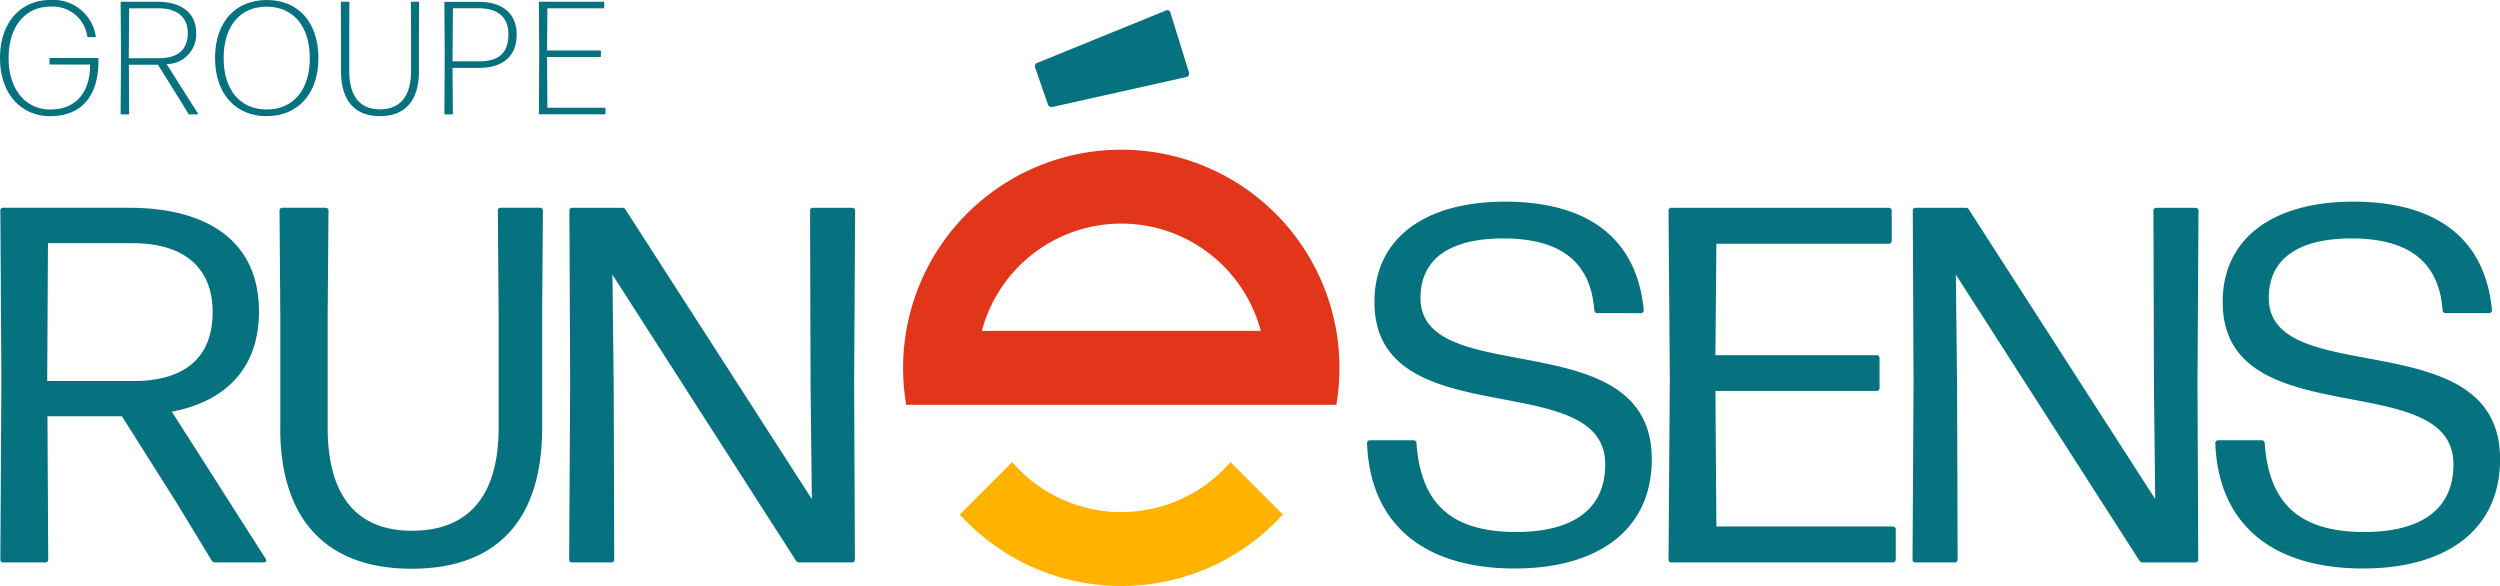 <svg id="Groupe_88" data-name="Groupe 88" xmlns="http://www.w3.org/2000/svg" xmlns:xlink="http://www.w3.org/1999/xlink" width="224.57" height="52.641" viewBox="0 0 224.57 52.641">
  <defs>
    <clipPath id="clip-path">
      <rect id="Rectangle_4" data-name="Rectangle 4" width="224.57" height="52.641" fill="none"/>
    </clipPath>
  </defs>
  <g id="Groupe_3" data-name="Groupe 3" clip-path="url(#clip-path)">
    <path id="Tracé_37" data-name="Tracé 37" d="M0,5.2C0,1.972,1.915,0,4.487,0A3.86,3.86,0,0,1,8.606,3.266a.056.056,0,0,1-.058.072H7.919c-.043,0-.058-.015-.072-.058A3.126,3.126,0,0,0,4.495.6C2.334.6.773,2.3.773,5.224c0,2.854,1.568,4.611,3.736,4.611C6.893,9.834,8.1,8.223,8.093,5.8H4.509a.06.06,0,0,1-.065-.065V5.282a.066.066,0,0,1,.065-.072h4.27c.043,0,.065.029.065.079.058,3.23-1.438,5.145-4.329,5.145C1.885,10.434,0,8.425,0,5.2" fill="#067280"/>
    <path id="Tracé_38" data-name="Tracé 38" d="M31.577,5.484c1.618,0,2.623-.664,2.623-2.269C34.2,1.778,33.217,1,31.577,1H28.933L28.9,5.484Zm-3.411,4.979L28.2,5.2,28.166.477c0-.05.022-.065.066-.065h3.2c2.146,0,3.519.947,3.519,2.8a2.667,2.667,0,0,1-2.652,2.8l2.81,4.437c.03.043.008.08-.042.08h-.73c-.037,0-.065-.007-.079-.043l-.767-1.258L31.519,6.07H28.91l.022,4.393c0,.05-.03.065-.073.065h-.628c-.043,0-.066-.015-.066-.065" transform="translate(-17.331 -0.254)" fill="#067280"/>
    <path id="Tracé_39" data-name="Tracé 39" d="M58.727,5.224c0-2.89-1.5-4.624-3.88-4.624S50.988,2.34,50.988,5.224s1.5,4.61,3.866,4.61,3.873-1.727,3.873-4.61m-8.512-.014C50.215,1.972,52.058,0,54.861,0S59.5,1.965,59.5,5.224c0,3.223-1.864,5.209-4.653,5.209s-4.632-2.008-4.632-5.224" transform="translate(-30.898 0)" fill="#067280"/>
    <path id="Tracé_40" data-name="Tracé 40" d="M79.6,6.648V3.129L79.58.477a.058.058,0,0,1,.065-.065h.643c.044,0,.065.015.065.065l-.014,2.645V6.648c0,1.973.759,3.425,2.76,3.425,2.023,0,2.789-1.452,2.789-3.425V3.129L85.874.477c0-.05.022-.065.065-.065h.607c.043,0,.065.015.065.065L86.6,3.129V6.648c0,2.515-1.126,4.039-3.5,4.039s-3.5-1.524-3.5-4.039" transform="translate(-48.966 -0.254)" fill="#067280"/>
    <path id="Tracé_41" data-name="Tracé 41" d="M106.911,5.766c1.611,0,2.608-.65,2.608-2.413,0-1.6-.976-2.356-2.666-2.356h-2.319L104.5,5.766Zm-3.144,4.7.03-5.224-.03-4.762c0-.05.022-.065.066-.065h3.006c2.066,0,3.425.99,3.425,2.934,0,2.088-1.4,3.006-3.375,3.006H104.5l.029,4.112c0,.05-.022.065-.066.065h-.635c-.044,0-.066-.015-.066-.065" transform="translate(-63.849 -0.254)" fill="#067280"/>
    <path id="Tracé_42" data-name="Tracé 42" d="M125.835,10.463l.03-5.3-.03-4.69c0-.05.022-.065.065-.065h5.731a.063.063,0,0,1,.072.065V.939a.067.067,0,0,1-.072.065H126.6l-.029,3.786h4.761c.043,0,.073.022.073.065v.455c0,.044-.03.065-.073.065h-4.761l.029,4.559h5.145a.067.067,0,0,1,.072.065v.462a.063.063,0,0,1-.072.065H125.9c-.043,0-.065-.015-.065-.065" transform="translate(-77.428 -0.254)" fill="#067280"/>
    <path id="Tracé_43" data-name="Tracé 43" d="M12.073,64.079c4.188,0,7.077-1.8,7.077-6.189,0-4.073-2.662-6.189-7.145-6.189H4.359L4.291,64.079ZM.082,80.1.173,63.942.082,48.788a.241.241,0,0,1,.272-.273H11.618c7.258,0,11.695,3.14,11.695,9.307,0,5.165-3.048,8.1-7.827,9.01l8.42,13.2c.114.182.046.341-.16.341H19.378a.361.361,0,0,1-.319-.182l-3.141-5.166L11,67.242H4.314L4.382,80.1a.251.251,0,0,1-.273.273H.354A.241.241,0,0,1,.082,80.1" transform="translate(-0.05 -29.852)" fill="#067280"/>
    <path id="Tracé_44" data-name="Tracé 44" d="M65.345,68.311V58.254l-.069-9.466a.241.241,0,0,1,.274-.273H69.4a.25.25,0,0,1,.273.273L69.6,58.162V68.288c0,5.529,2.162,9.239,7.555,9.239,5.575,0,7.8-3.71,7.8-9.239V58.231l-.069-9.443a.241.241,0,0,1,.274-.273h3.5a.25.25,0,0,1,.273.273l-.068,9.466V68.311c0,7.987-3.823,12.629-11.718,12.629-7.874,0-11.81-4.642-11.81-12.629" transform="translate(-40.165 -29.852)" fill="#067280"/>
    <path id="Tracé_45" data-name="Tracé 45" d="M132.9,80.1l.09-15.928-.068-15.382a.241.241,0,0,1,.273-.273h4.46a.323.323,0,0,1,.319.182L154.7,74.683l-.114-10.1-.045-15.792a.241.241,0,0,1,.273-.273h3.5a.251.251,0,0,1,.274.273L158.5,64.17l.068,15.928a.251.251,0,0,1-.273.273H153.6a.357.357,0,0,1-.342-.182L136.789,54.522l.113,10.013.046,15.564a.252.252,0,0,1-.274.273h-3.5a.241.241,0,0,1-.273-.273" transform="translate(-81.774 -29.852)" fill="#067280"/>
    <path id="Tracé_46" data-name="Tracé 46" d="M319.215,68.8a.252.252,0,0,1,.273-.274h3.869a.269.269,0,0,1,.3.274c.364,4.96,2.663,7.964,8.942,7.964,4.687,0,8.01-1.73,8.01-6.075,0-8.9-20.729-2.435-20.729-14.586,0-5.756,4.574-9.011,11.718-9.011,7.281,0,11.833,3.141,12.47,9.716,0,.183-.091.3-.273.3H339.9c-.159,0-.251-.091-.273-.274-.32-4.3-3-6.439-8.17-6.439-4.551,0-7.441,1.661-7.441,5.346,0,8.352,20.776,2.048,20.776,14.473,0,6.508-5.006,9.83-12.31,9.83-8.169,0-12.993-3.983-13.266-11.241" transform="translate(-196.416 -28.977)" fill="#067280"/>
    <path id="Tracé_47" data-name="Tracé 47" d="M389.619,80.1l.114-16.224-.114-15.086a.241.241,0,0,1,.273-.273h19.5a.262.262,0,0,1,.273.273v2.686a.262.262,0,0,1-.273.273H393.919l-.09,10.012H408.3a.251.251,0,0,1,.273.274v2.662a.251.251,0,0,1-.273.273H393.829l.09,12.174h15.838a.263.263,0,0,1,.273.273V80.1a.263.263,0,0,1-.273.273H389.892a.241.241,0,0,1-.273-.273" transform="translate(-239.737 -29.852)" fill="#067280"/>
    <path id="Tracé_48" data-name="Tracé 48" d="M446.59,80.1l.091-15.928-.069-15.382a.241.241,0,0,1,.273-.273h4.46a.322.322,0,0,1,.319.182l16.725,25.986-.114-10.1-.045-15.792a.241.241,0,0,1,.273-.273h3.5a.251.251,0,0,1,.274.273l-.091,15.382.068,15.928a.251.251,0,0,1-.273.273H467.3a.356.356,0,0,1-.342-.182L450.481,54.522l.113,10.013L450.64,80.1a.252.252,0,0,1-.274.273h-3.5a.241.241,0,0,1-.273-.273" transform="translate(-274.791 -29.852)" fill="#067280"/>
    <path id="Tracé_49" data-name="Tracé 49" d="M517.284,68.8a.252.252,0,0,1,.272-.274h3.869a.269.269,0,0,1,.3.274c.364,4.96,2.663,7.964,8.943,7.964,4.688,0,8.009-1.73,8.009-6.075,0-8.9-20.728-2.435-20.728-14.586,0-5.756,4.573-9.011,11.718-9.011,7.282,0,11.833,3.141,12.47,9.716a.259.259,0,0,1-.273.3h-3.891q-.239,0-.273-.274c-.319-4.3-3-6.439-8.169-6.439-4.551,0-7.441,1.661-7.441,5.346,0,8.352,20.776,2.048,20.776,14.473,0,6.508-5.006,9.83-12.311,9.83-8.169,0-12.993-3.983-13.266-11.241" transform="translate(-318.29 -28.977)" fill="#067280"/>
    <path id="Tracé_50" data-name="Tracé 50" d="M253.84,2.661l1.639,5.281c.046.227,0,.41-.227.455l-12.02,2.686a.346.346,0,0,1-.41-.227l-1.138-3.278a.332.332,0,0,1,.183-.455l11.517-4.689a.3.3,0,0,1,.455.227" transform="translate(-148.689 -1.476)" fill="#067280"/>
    <path id="Tracé_51" data-name="Tracé 51" d="M217.96,57.864H249.8a19.6,19.6,0,1,0-38.635,0h6.793Zm25.05-6.644H217.96a12.959,12.959,0,0,1,25.05,0" transform="translate(-129.76 -21.501)" fill="#e2361b"/>
    <path id="Tracé_52" data-name="Tracé 52" d="M224.12,112.614a19.594,19.594,0,0,0,29.016,0l-4.706-4.706a12.953,12.953,0,0,1-19.605,0Z" transform="translate(-137.903 -66.397)" fill="#ffb300"/>
  </g>
</svg>
